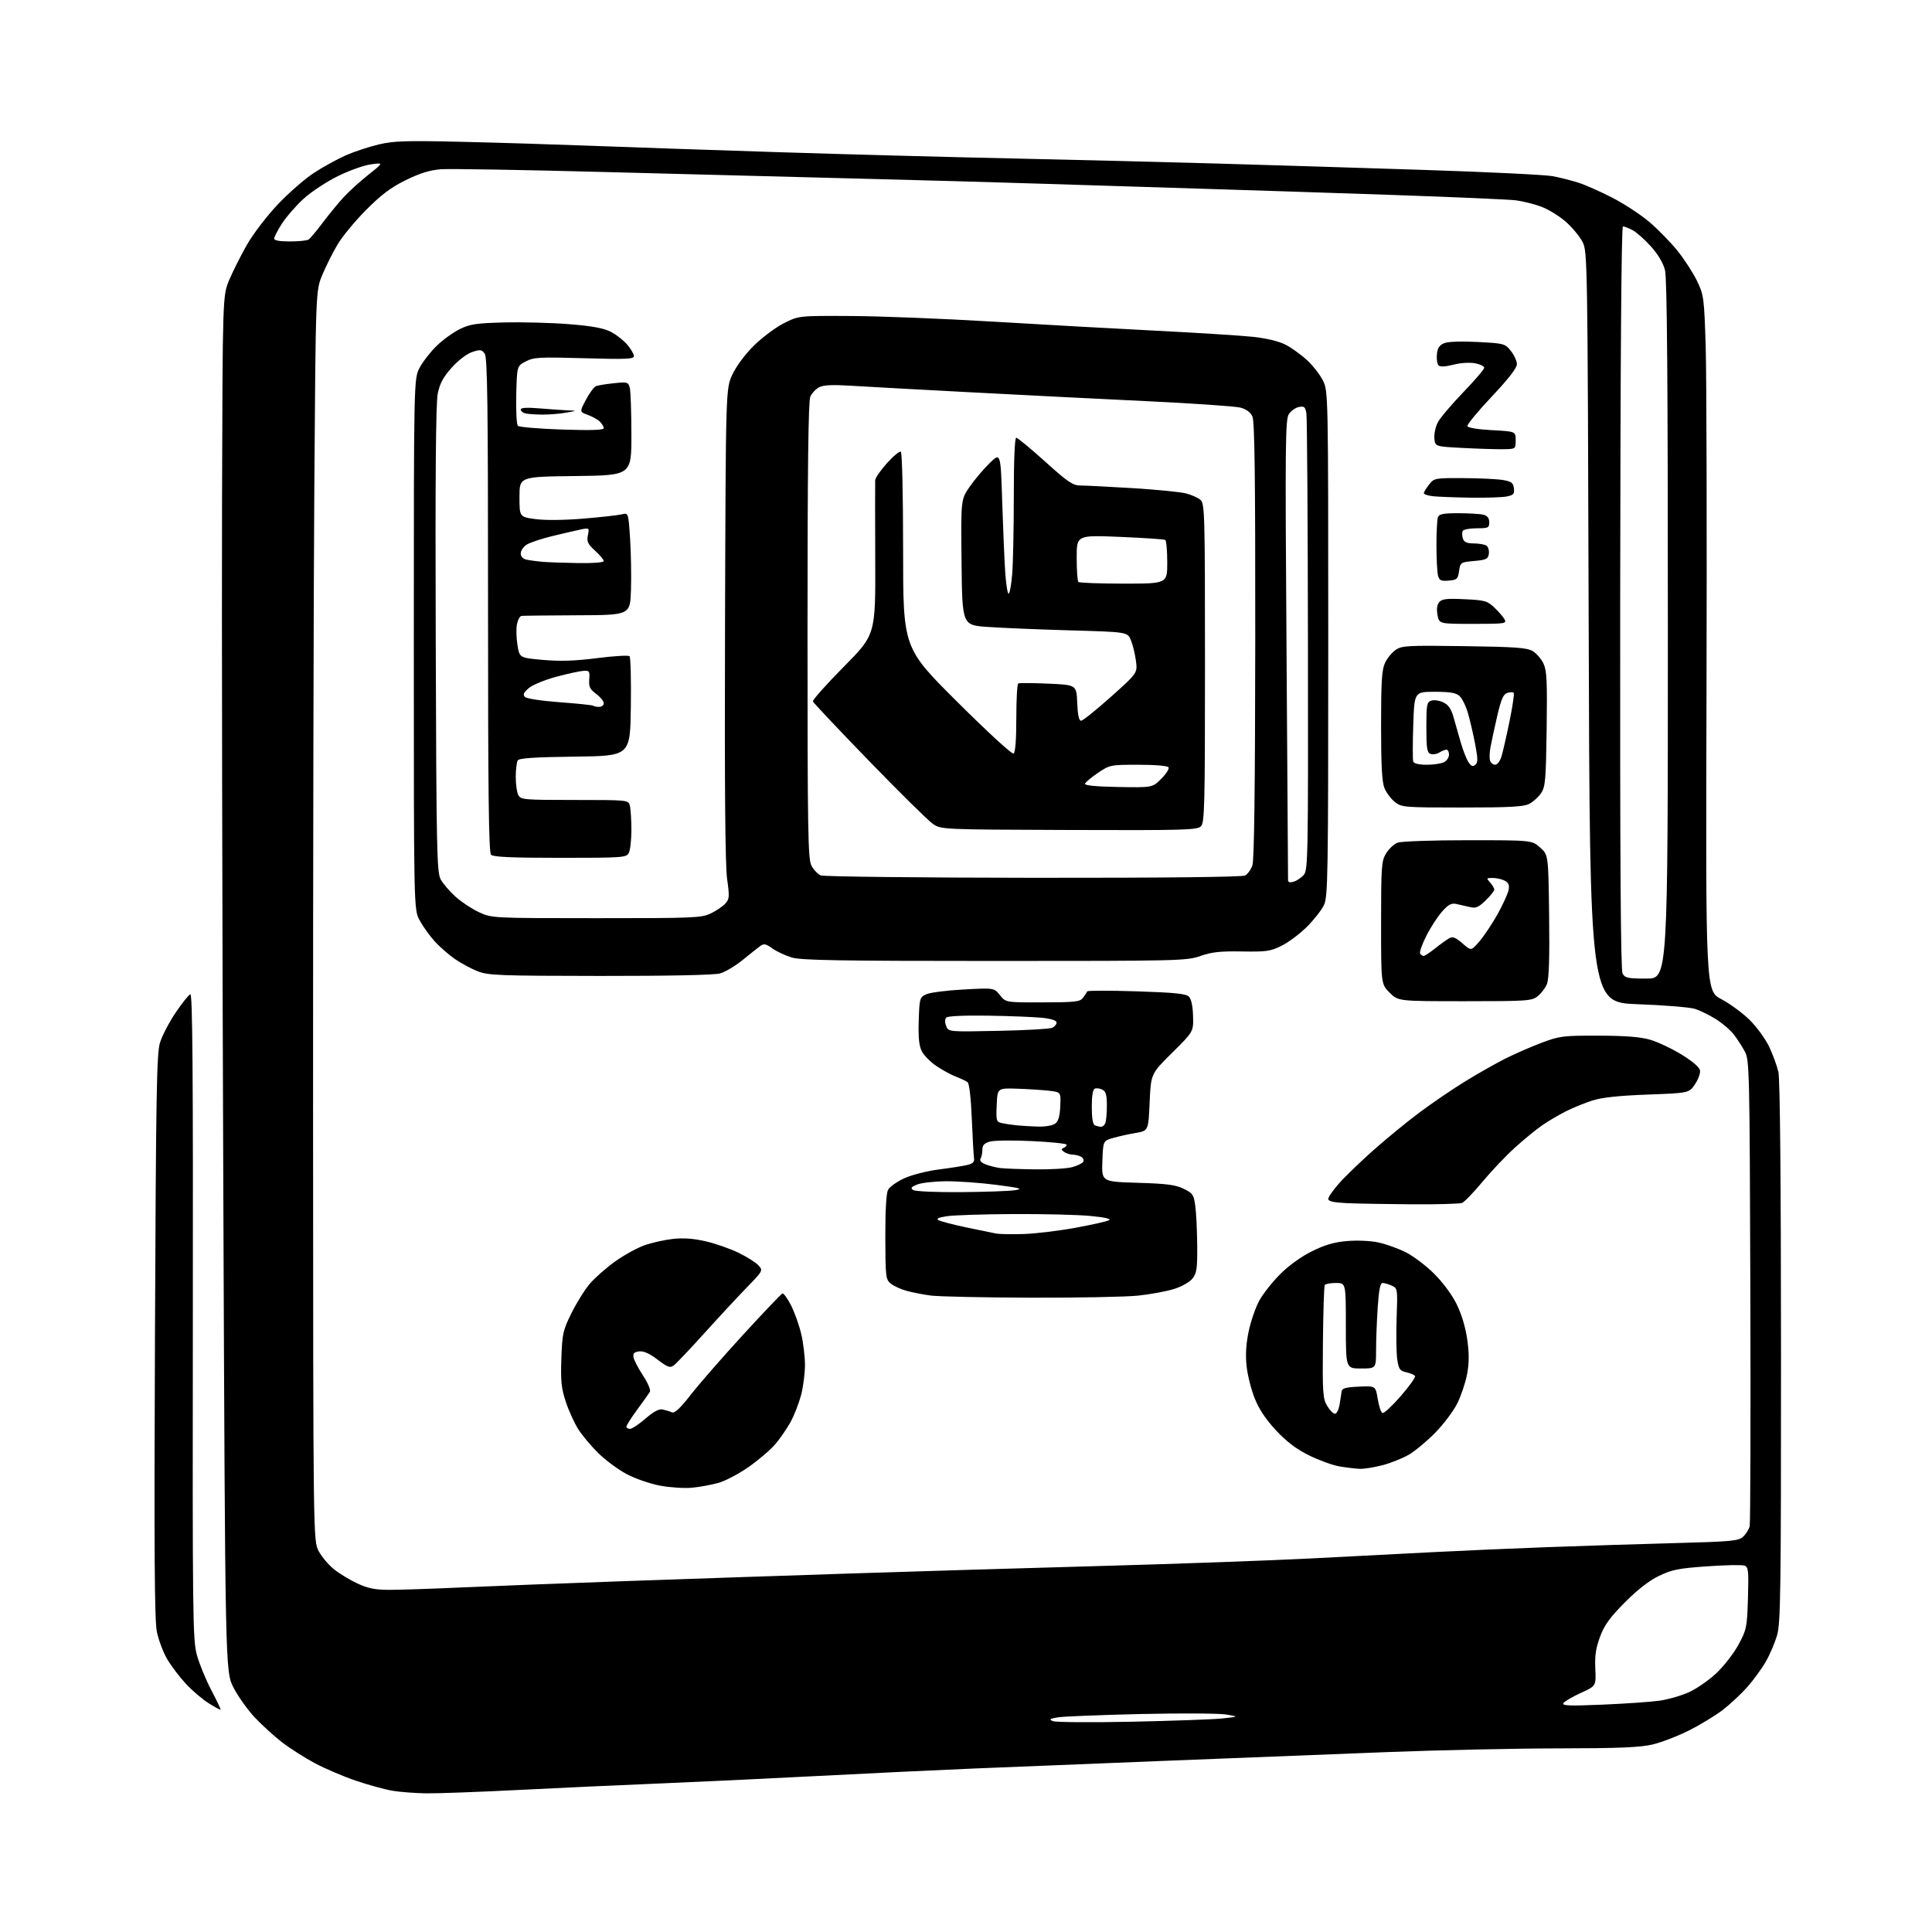 <?xml version="1.0" encoding="UTF-8" standalone="no"?>
<svg 
  version="1.1" 
  xmlns="http://www.w3.org/2000/svg" 
  xmlns:xlink="http://www.w3.org/1999/xlink" 
  xmlns:svg="http://www.w3.org/2000/svg"
  xmlns:rdf="http://www.w3.org/1999/02/22-rdf-syntax-ns#"
  xmlns:cc="http://creativecommons.org/ns#"
  xmlns:dc="http://purl.org/dc/elements/1.1/"
  viewBox="0 0 768 768"
  width="768"
  height="768"
>
<style>svg {background-color: white; }</style>"
<path stroke="none" fill="black" fill-rule="evenodd" d="M169.50,712.88C165.10,712.82 159.05,712.36 156.07,711.86C153.08,711.37 146.55,709.58 141.57,707.89C136.58,706.20 129.20,703.06 125.18,700.91C121.15,698.76 115.30,695.03 112.18,692.63C109.05,690.22 104.18,685.79 101.35,682.79C98.51,679.78 94.69,674.44 92.86,670.91C89.52,664.50 89.52,664.50 88.77,473.00C88.35,367.68 88.12,244.60 88.26,199.50C88.50,117.50 88.50,117.50 91.13,111.27C92.57,107.84 95.72,101.58 98.13,97.35C100.53,93.12 106.03,85.91 110.35,81.34C114.66,76.77 121.19,71.07 124.85,68.69C128.51,66.30 134.23,63.16 137.56,61.71C140.89,60.25 146.74,58.32 150.56,57.42C156.44,56.02 161.38,55.86 183.00,56.36C197.03,56.68 220.43,57.40 235.00,57.95C249.57,58.51 282.88,59.65 309.00,60.48C335.12,61.32 377.20,62.45 402.50,62.99C427.80,63.54 464.70,64.46 484.50,65.03C504.30,65.60 541.06,66.73 566.19,67.55C591.31,68.36 614.26,69.48 617.19,70.03C620.11,70.58 624.75,71.75 627.50,72.64C630.25,73.52 636.33,76.22 641.00,78.63C645.67,81.03 652.30,85.39 655.73,88.31C659.15,91.23 664.17,96.38 666.88,99.75C669.58,103.12 673.06,108.50 674.60,111.69C677.29,117.28 677.42,118.27 678.04,137.78C678.39,148.94 678.54,211.13 678.36,275.98C678.03,393.90 678.03,393.90 684.27,397.19C687.69,399.00 692.78,402.73 695.56,405.49C698.35,408.24 701.82,413.03 703.28,416.11C704.73,419.20 706.38,423.70 706.94,426.11C707.59,428.92 707.96,469.02 707.98,537.57C708.00,632.64 707.82,645.25 706.41,650.07C705.53,653.06 703.53,657.75 701.95,660.50C700.38,663.25 697.09,667.78 694.63,670.56C692.18,673.34 687.77,677.46 684.84,679.72C681.90,681.97 675.85,685.64 671.38,687.89C666.92,690.13 660.39,692.64 656.88,693.47C651.94,694.63 643.49,694.98 619.50,695.01C602.45,695.03 571.85,695.69 551.50,696.48C531.15,697.27 491.55,698.82 463.50,699.94C435.45,701.05 401.02,702.44 387.00,703.02C372.98,703.60 344.85,704.95 324.50,706.01C304.15,707.07 275.80,708.41 261.50,708.99C247.20,709.57 222.45,710.71 206.50,711.52C190.55,712.33 173.90,712.94 169.50,712.88zM450.00,684.41C466.23,684.07 482.43,683.48 486.00,683.10C492.50,682.41 492.50,682.41 487.50,681.55C484.75,681.08 469.45,680.99 453.50,681.35C437.55,681.71 422.72,682.30 420.54,682.67C417.26,683.22 416.92,683.47 418.54,684.18C419.62,684.64 433.77,684.75 450.00,684.41zM87.70,679.63C87.56,679.77 85.44,678.62 82.98,677.08C80.51,675.54 76.44,672.07 73.93,669.38C71.42,666.68 68.06,662.25 66.47,659.54C64.88,656.83 63.03,651.93 62.36,648.66C61.41,644.10 61.24,616.81 61.60,531.11C62.00,434.71 62.27,418.82 63.59,414.50C64.43,411.75 67.23,406.37 69.81,402.55C72.39,398.73 75.02,395.45 75.66,395.25C76.54,394.98 76.78,426.18 76.66,523.20C76.51,643.08 76.62,651.92 78.27,657.90C79.24,661.42 81.81,667.69 83.99,671.84C86.16,675.99 87.83,679.50 87.70,679.63zM637.09,677.62C646.12,677.24 656.31,676.53 659.74,676.04C663.17,675.55 668.46,674.02 671.49,672.63C674.53,671.24 679.42,667.82 682.38,665.03C685.33,662.23 689.26,657.15 691.11,653.72C694.31,647.80 694.48,646.91 694.84,635.26C695.16,624.42 695.01,622.94 693.49,622.36C692.55,622.00 685.85,622.12 678.59,622.64C667.24,623.44 664.57,623.97 659.45,626.45C655.55,628.33 650.88,631.96 645.89,636.99C639.97,642.95 637.78,645.98 636.06,650.58C634.37,655.07 633.92,658.14 634.16,663.35C634.48,670.21 634.48,670.21 628.37,672.98C625.02,674.51 621.91,676.33 621.48,677.03C620.84,678.06 623.88,678.18 637.09,677.62zM154.81,631.99C158.84,632.00 171.89,631.56 183.81,631.02C195.74,630.48 224.85,629.36 248.50,628.52C272.15,627.69 312.43,626.32 338.00,625.49C363.57,624.65 408.57,623.31 438.00,622.49C467.43,621.68 504.77,620.34 521.00,619.51C537.23,618.68 559.05,617.55 569.50,617.01C579.95,616.46 600.20,615.57 614.50,615.04C628.80,614.51 651.84,613.78 665.71,613.41C688.51,612.80 691.10,612.55 692.94,610.84C694.06,609.80 695.22,607.94 695.52,606.72C695.82,605.50 695.94,563.33 695.79,513.00C695.51,425.33 695.42,421.35 693.60,418.00C692.56,416.07 690.61,413.06 689.28,411.31C687.94,409.55 684.74,406.79 682.17,405.17C679.60,403.55 675.83,401.70 673.80,401.05C671.76,400.40 661.52,399.57 651.04,399.19C631.98,398.50 631.98,398.50 631.53,249.29C631.09,102.50 631.05,100.02 629.08,96.17C627.98,94.01 624.99,90.40 622.44,88.16C619.88,85.91 615.48,83.21 612.65,82.15C609.82,81.10 605.25,79.96 602.50,79.62C599.75,79.29 577.92,78.33 554.00,77.51C530.08,76.69 495.43,75.55 477.00,75.00C458.57,74.44 429.77,73.54 413.00,73.00C396.23,72.46 364.50,71.58 342.50,71.03C320.50,70.48 275.27,69.31 242.00,68.42C208.72,67.53 178.72,67.02 175.32,67.28C170.85,67.63 166.97,68.82 161.32,71.60C155.37,74.52 151.58,77.37 145.50,83.49C141.10,87.91 135.99,94.10 134.15,97.24C132.30,100.38 129.60,105.77 128.15,109.22C125.50,115.50 125.50,115.50 124.95,193.50C124.64,236.40 124.42,348.22 124.45,442.00C124.50,612.50 124.50,612.50 126.71,616.64C127.93,618.91 130.69,622.17 132.85,623.88C135.00,625.59 139.18,628.11 142.13,629.48C146.31,631.42 149.13,631.98 154.81,631.99zM275.00,591.40C271.98,591.68 266.28,591.30 262.35,590.56C258.42,589.83 252.45,587.76 249.09,585.97C245.73,584.17 240.66,580.43 237.84,577.65C235.01,574.87 231.43,570.59 229.88,568.15C228.33,565.71 226.10,560.82 224.93,557.28C223.14,551.90 222.84,549.07 223.15,540.10C223.49,530.11 223.78,528.84 227.19,521.93C229.22,517.84 232.51,512.58 234.52,510.24C236.53,507.89 241.05,503.93 244.56,501.42C248.06,498.92 253.31,496.04 256.22,495.01C259.13,493.99 264.21,492.85 267.50,492.49C271.61,492.03 275.71,492.33 280.50,493.43C284.35,494.31 290.23,496.37 293.57,497.99C296.91,499.62 300.48,501.88 301.51,503.01C303.35,505.05 303.30,505.15 296.86,511.79C293.27,515.48 285.67,523.67 279.96,530.00C274.25,536.33 268.79,542.07 267.83,542.78C266.34,543.87 265.42,543.54 261.40,540.47C258.22,538.05 255.87,536.99 254.10,537.20C252.13,537.43 251.58,537.99 251.82,539.50C251.99,540.60 253.70,543.88 255.60,546.79C257.59,549.82 258.76,552.59 258.33,553.29C257.93,553.95 255.66,557.14 253.30,560.36C250.93,563.58 249.00,566.62 249.00,567.11C249.00,567.60 249.65,568.00 250.44,568.00C251.23,568.00 254.00,566.16 256.60,563.91C259.82,561.12 261.98,559.97 263.41,560.29C264.56,560.54 266.20,561.04 267.06,561.41C268.19,561.89 270.30,559.93 274.71,554.28C278.06,550.00 287.40,539.30 295.47,530.50C303.54,521.70 310.54,514.36 311.02,514.18C311.50,514.01 313.05,516.14 314.46,518.91C315.86,521.69 317.68,526.78 318.49,530.23C319.31,533.68 319.98,539.22 319.99,542.54C319.99,545.86 319.31,551.23 318.47,554.47C317.62,557.70 315.75,562.53 314.30,565.19C312.85,567.85 310.10,571.86 308.19,574.09C306.28,576.32 301.54,580.37 297.66,583.10C293.78,585.83 288.33,588.70 285.55,589.48C282.77,590.25 278.02,591.12 275.00,591.40zM540.54,583.88C538.87,583.82 535.27,583.39 532.55,582.94C529.83,582.48 524.37,580.51 520.42,578.56C515.33,576.04 511.50,573.15 507.28,568.64C503.22,564.29 500.51,560.24 498.77,555.88C497.36,552.37 495.90,546.58 495.53,543.00C495.06,538.58 495.33,534.17 496.37,529.22C497.21,525.22 499.10,519.75 500.57,517.05C502.03,514.36 505.77,509.62 508.87,506.52C512.30,503.08 517.25,499.51 521.52,497.40C526.70,494.83 530.38,493.77 535.56,493.33C539.49,493.00 544.91,493.24 547.87,493.88C550.77,494.50 555.60,496.21 558.60,497.68C561.60,499.15 566.73,503.00 570.00,506.23C573.54,509.75 577.19,514.67 579.05,518.45C581.00,522.41 582.58,527.67 583.25,532.47C584.04,538.07 584.02,541.79 583.19,546.26C582.56,549.62 580.80,554.86 579.28,557.91C577.75,560.95 573.80,566.20 570.50,569.56C567.20,572.92 562.48,576.84 560.00,578.28C557.52,579.72 552.82,581.59 549.54,582.45C546.26,583.30 542.21,583.95 540.54,583.88zM530.67,562.00C531.35,562.00 532.18,560.31 532.52,558.25C532.86,556.19 533.22,553.83 533.33,553.00C533.47,551.87 535.17,551.43 540.18,551.21C546.83,550.91 546.83,550.91 547.67,556.12C548.13,558.99 548.99,561.50 549.58,561.69C550.17,561.89 553.44,558.86 556.84,554.95C560.24,551.04 562.78,547.46 562.50,547.00C562.21,546.53 560.66,545.86 559.04,545.51C556.47,544.94 556.02,544.31 555.43,540.38C555.06,537.91 554.95,530.55 555.18,524.02C555.60,512.34 555.57,512.12 553.26,511.07C551.96,510.48 550.32,510.00 549.60,510.00C548.67,510.00 548.12,512.74 547.66,519.75C547.30,525.11 547.01,532.76 547.01,536.75C547.00,544.00 547.00,544.00 541.00,544.00C535.00,544.00 535.00,544.00 535.00,527.00C535.00,510.00 535.00,510.00 531.06,510.00C528.89,510.00 526.89,510.37 526.61,510.83C526.33,511.28 526.00,521.55 525.88,533.64C525.69,553.60 525.84,555.92 527.55,558.81C528.58,560.57 529.99,562.00 530.67,562.00zM409.50,515.85C390.80,515.79 373.02,515.41 370.00,515.00C366.98,514.60 362.63,513.75 360.34,513.12C358.06,512.49 355.24,511.19 354.08,510.24C352.09,508.60 351.97,507.54 351.93,491.79C351.90,481.10 352.30,474.31 353.03,472.94C353.66,471.77 356.56,469.72 359.47,468.38C362.40,467.05 368.52,465.48 373.14,464.89C377.74,464.30 382.85,463.50 384.50,463.10C386.73,462.56 387.42,461.88 387.19,460.44C387.02,459.37 386.62,452.32 386.31,444.77C385.97,436.43 385.30,430.70 384.62,430.18C384.01,429.72 381.93,428.73 380.00,427.99C378.07,427.25 374.59,425.35 372.25,423.77C369.91,422.20 367.31,419.57 366.46,417.93C365.33,415.74 365.00,412.53 365.21,405.74C365.49,396.88 365.60,396.47 368.14,395.26C369.59,394.56 376.27,393.70 382.98,393.34C395.17,392.68 395.17,392.68 397.49,395.59C399.81,398.50 399.81,398.50 414.51,398.46C427.65,398.43 429.36,398.23 430.57,396.57C431.32,395.55 432.06,394.43 432.21,394.08C432.37,393.74 441.19,393.73 451.81,394.07C466.92,394.56 471.44,395.01 472.60,396.17C473.55,397.12 474.15,399.91 474.26,403.88C474.43,410.10 474.43,410.10 465.97,418.47C457.50,426.85 457.50,426.85 457.00,438.17C456.50,449.50 456.50,449.50 451.50,450.35C448.75,450.82 444.70,451.72 442.50,452.35C438.50,453.50 438.50,453.50 438.21,461.62C437.92,469.75 437.92,469.75 452.22,470.18C463.75,470.52 467.29,470.98 470.51,472.55C474.18,474.34 474.55,474.91 475.16,479.50C475.53,482.25 475.86,489.28 475.91,495.12C475.99,504.21 475.72,506.08 474.05,508.21C472.93,509.63 469.78,511.42 466.70,512.39C463.73,513.33 457.29,514.51 452.40,515.03C447.50,515.54 428.20,515.91 409.50,515.85zM407.00,490.54C411.68,490.39 420.87,489.28 427.44,488.07C434.01,486.87 440.06,485.51 440.88,485.05C441.83,484.51 439.13,483.90 433.44,483.36C428.52,482.88 414.81,482.55 402.97,482.60C391.12,482.66 379.21,483.04 376.51,483.45C372.95,483.98 372.01,484.43 373.13,485.06C373.99,485.53 378.92,486.82 384.09,487.91C389.27,489.00 394.62,490.10 396.00,490.36C397.38,490.61 402.32,490.69 407.00,490.54zM561.00,478.73C550.83,478.66 539.24,478.45 535.25,478.26C530.10,478.01 528.00,477.53 528.00,476.60C528.00,475.87 529.90,473.13 532.22,470.49C534.54,467.85 540.66,461.94 545.82,457.34C550.99,452.74 559.33,445.91 564.36,442.16C569.38,438.41 577.59,432.83 582.58,429.77C587.58,426.70 594.78,422.63 598.58,420.72C602.39,418.81 608.88,415.99 613.00,414.45C620.02,411.82 621.46,411.65 635.53,411.69C646.25,411.72 652.13,412.19 656.03,413.33C659.04,414.21 664.65,416.87 668.50,419.24C672.89,421.94 675.61,424.30 675.79,425.56C675.95,426.67 675.04,429.14 673.76,431.04C671.43,434.50 671.43,434.50 654.96,435.11C643.49,435.54 636.83,436.25 633.00,437.47C629.98,438.43 625.25,440.36 622.50,441.75C619.75,443.13 615.53,445.62 613.11,447.28C610.70,448.93 605.79,452.95 602.20,456.20C598.61,459.45 592.79,465.58 589.28,469.81C585.76,474.04 582.13,477.81 581.19,478.18C580.26,478.55 571.17,478.80 561.00,478.73zM382.02,473.89C391.65,473.82 401.31,473.47 403.49,473.12C406.86,472.57 405.72,472.25 395.98,470.99C389.67,470.17 380.68,469.53 376.00,469.57C371.32,469.61 366.17,470.20 364.53,470.88C362.15,471.87 361.86,472.30 363.03,473.07C363.85,473.60 372.31,473.97 382.02,473.89zM411.50,464.84C417.55,464.92 424.17,464.52 426.21,463.96C428.26,463.39 430.23,462.44 430.59,461.85C430.96,461.26 430.64,460.38 429.88,459.90C429.12,459.42 427.60,459.02 426.50,459.00C425.40,458.98 423.82,458.49 423.00,457.91C421.87,457.11 421.81,456.72 422.75,456.34C423.44,456.06 424.00,455.48 424.00,455.04C424.00,454.61 417.81,453.96 410.25,453.60C402.69,453.23 395.15,453.32 393.50,453.80C391.23,454.45 390.50,455.25 390.50,457.08C390.50,458.41 390.17,460.01 389.76,460.63C389.31,461.33 390.08,462.18 391.76,462.84C393.27,463.44 395.85,464.09 397.50,464.31C399.15,464.52 405.45,464.77 411.50,464.84zM412.56,447.84C415.41,447.93 418.40,447.43 419.42,446.68C420.72,445.73 421.29,443.80 421.47,439.76C421.72,434.15 421.72,434.15 417.11,433.60C414.57,433.30 408.90,432.93 404.50,432.78C396.50,432.50 396.50,432.50 396.21,439.22C395.93,445.52 396.05,445.97 398.21,446.45C399.47,446.73 402.07,447.12 404.00,447.32C405.93,447.52 409.78,447.75 412.56,447.84zM437.64,447.92C438.27,447.96 439.06,447.29 439.39,446.42C439.73,445.55 440.00,442.41 440.00,439.45C440.00,435.34 439.59,433.86 438.25,433.17C437.29,432.68 435.94,432.47 435.25,432.72C434.42,433.02 434.00,435.44 434.00,440.00C434.00,444.53 434.42,447.00 435.25,447.34C435.94,447.62 437.01,447.88 437.64,447.92zM396.75,409.78C407.61,409.56 417.29,409.02 418.25,408.58C419.21,408.14 420.00,407.20 420.00,406.49C420.00,405.65 417.98,404.98 414.25,404.59C411.09,404.26 401.44,403.88 392.80,403.74C383.30,403.60 376.73,403.89 376.16,404.50C375.58,405.11 375.56,406.42 376.11,407.84C377.00,410.18 377.00,410.18 396.75,409.78zM582.27,398.00C555.80,398.00 555.80,398.00 552.40,394.60C549.00,391.20 549.00,391.20 549.00,366.85C549.01,344.28 549.15,342.26 551.00,339.23C552.10,337.42 554.16,335.51 555.57,334.98C556.99,334.43 569.46,334.00 583.55,334.00C608.97,334.00 608.97,334.00 612.23,336.92C615.50,339.83 615.50,339.83 615.80,364.08C616.01,381.15 615.75,389.19 614.92,391.20C614.26,392.78 612.60,394.95 611.23,396.03C608.89,397.88 607.06,398.00 582.27,398.00zM654.54,389.00C663.00,389.00 663.00,389.00 663.00,250.44C663.00,150.97 662.68,110.62 661.87,107.41C661.15,104.55 659.12,101.13 656.24,97.93C653.77,95.17 650.47,92.26 648.92,91.46C647.37,90.66 645.67,90.00 645.14,90.00C644.52,90.00 644.13,143.73 644.05,237.49C643.96,341.08 644.24,385.58 644.99,386.99C645.94,388.76 647.08,389.00 654.54,389.00zM238.50,387.95C198.59,387.91 194.07,387.74 189.91,386.11C187.38,385.12 183.31,382.93 180.85,381.24C178.39,379.55 174.74,376.35 172.74,374.13C170.73,371.91 168.05,368.16 166.79,365.80C164.50,361.50 164.50,361.50 164.50,256.00C164.50,150.50 164.50,150.50 166.83,146.14C168.11,143.74 171.15,139.84 173.58,137.48C176.01,135.11 180.14,132.13 182.75,130.84C186.85,128.82 189.29,128.46 200.55,128.18C207.72,128.00 219.27,128.31 226.21,128.86C235.36,129.59 239.91,130.42 242.79,131.89C244.97,133.00 247.93,135.32 249.37,137.03C250.82,138.75 252.00,140.79 252.00,141.56C252.00,142.75 248.85,142.88 232.25,142.40C214.37,141.89 212.17,142.01 209.00,143.67C205.50,145.50 205.50,145.50 205.22,156.92C205.06,163.19 205.35,168.75 205.87,169.27C206.38,169.78 214.27,170.45 223.40,170.75C234.93,171.13 240.00,170.97 240.00,170.22C240.00,169.63 239.32,168.46 238.49,167.63C237.66,166.80 235.49,165.58 233.67,164.93C230.36,163.73 230.36,163.73 232.93,158.88C234.34,156.22 236.14,153.79 236.92,153.49C237.70,153.18 240.89,152.67 244.02,152.34C249.38,151.78 249.74,151.88 250.34,154.12C250.69,155.43 250.98,163.80 250.99,172.73C251.00,188.96 251.00,188.96 228.75,189.23C206.50,189.50 206.50,189.50 206.50,197.50C206.50,205.50 206.50,205.50 212.88,206.35C216.70,206.87 224.30,206.79 231.88,206.16C238.82,205.59 245.69,204.82 247.15,204.46C249.79,203.81 249.79,203.81 250.47,214.15C250.84,219.84 251.00,229.00 250.82,234.50C250.50,244.50 250.50,244.50 229.50,244.58C217.95,244.63 207.96,244.74 207.30,244.83C206.63,244.93 205.82,246.46 205.48,248.25C205.15,250.04 205.25,253.75 205.71,256.50C206.54,261.50 206.54,261.50 215.94,262.33C222.81,262.93 228.59,262.74 237.40,261.61C244.04,260.76 249.82,260.42 250.25,260.85C250.69,261.29 250.92,270.39 250.77,281.07C250.50,300.50 250.50,300.50 228.55,300.77C212.51,300.97 206.38,301.37 205.81,302.27C205.38,302.95 205.02,305.89 205.02,308.82C205.01,311.74 205.47,315.00 206.04,316.07C207.01,317.89 208.34,318.00 228.42,318.00C249.71,318.00 249.77,318.01 250.37,320.25C250.70,321.49 250.98,325.79 250.99,329.82C250.99,333.84 250.53,338.00 249.96,339.07C248.98,340.90 247.61,341.00 222.66,341.00C203.57,341.00 196.07,340.67 195.20,339.80C194.28,338.88 194.00,315.46 194.00,240.49C194.00,160.31 193.76,142.05 192.67,140.56C191.49,138.95 190.90,138.88 187.70,139.93C185.58,140.64 182.21,143.20 179.60,146.10C176.22,149.86 174.86,152.38 174.02,156.41C173.24,160.14 173.00,189.39 173.21,254.12C173.47,338.52 173.65,346.77 175.19,349.58C176.11,351.27 178.75,354.35 181.05,356.42C183.34,358.50 187.53,361.27 190.36,362.59C195.50,364.98 195.50,364.98 237.06,364.99C275.92,365.00 278.88,364.88 282.57,363.09C284.75,362.04 287.34,360.28 288.33,359.19C289.96,357.38 290.03,356.44 289.03,349.35C288.27,343.94 288.01,312.45 288.21,248.00C288.50,154.50 288.50,154.50 291.15,148.84C292.73,145.48 296.23,140.80 299.74,137.33C303.01,134.12 308.34,130.14 311.59,128.50C317.50,125.50 317.50,125.50 338.50,125.62C350.05,125.68 375.25,126.68 394.50,127.84C413.75,129.00 443.00,130.62 459.50,131.46C476.00,132.29 493.38,133.39 498.13,133.90C503.37,134.47 508.42,135.68 510.98,136.99C513.30,138.17 517.16,140.95 519.55,143.15C521.94,145.36 524.82,149.07 525.95,151.40C527.97,155.58 528.00,156.86 528.00,255.91C528.00,348.16 527.86,356.48 526.30,359.77C525.37,361.74 522.31,365.63 519.51,368.43C516.70,371.22 512.18,374.61 509.45,375.96C505.01,378.16 503.38,378.39 493.68,378.22C485.10,378.07 481.70,378.44 477.22,380.01C471.77,381.93 468.82,382.00 395.44,382.00C333.59,382.00 318.46,381.74 314.73,380.62C312.21,379.86 308.74,378.24 307.03,377.02C304.35,375.11 303.67,374.99 302.09,376.15C301.08,376.89 297.93,379.40 295.08,381.72C292.24,384.03 288.24,386.39 286.20,386.96C283.91,387.60 265.71,387.97 238.50,387.95zM565.92,380.00C566.36,380.00 568.47,378.61 570.61,376.91C572.75,375.20 575.27,373.40 576.20,372.90C577.48,372.21 578.77,372.73 581.36,375.01C584.81,378.04 584.81,378.04 588.16,374.13C590.00,371.97 593.23,367.13 595.33,363.36C597.42,359.59 599.38,355.30 599.68,353.84C600.08,351.85 599.70,350.91 598.17,350.09C597.05,349.49 594.91,349.00 593.41,349.00C590.84,349.00 590.78,349.10 592.35,350.83C593.26,351.83 594.00,353.10 594.00,353.63C594.00,354.17 592.46,356.10 590.57,357.93C587.72,360.69 586.65,361.14 584.32,360.57C582.77,360.19 580.34,359.64 578.93,359.35C576.88,358.93 575.71,359.56 573.17,362.46C571.42,364.45 568.62,368.78 566.96,372.08C565.29,375.38 564.20,378.51 564.52,379.04C564.85,379.57 565.48,380.00 565.92,380.00zM514.25,350.48C515.49,350.12 517.30,348.90 518.28,347.77C519.95,345.83 520.04,340.61 519.93,256.61C519.87,207.60 519.59,166.11 519.32,164.41C518.89,161.74 518.47,161.38 516.35,161.78C514.99,162.04 513.18,163.32 512.33,164.63C510.94,166.74 510.84,176.71 511.41,257.75C511.76,307.66 512.03,349.09 512.02,349.82C512.01,350.71 512.72,350.93 514.25,350.48zM410.82,348.94C462.72,348.98 493.81,348.64 494.96,348.02C495.97,347.48 497.27,345.67 497.85,344.00C498.57,341.94 498.93,312.78 498.98,254.57C499.03,189.97 498.74,167.53 497.86,165.58C497.08,163.87 495.44,162.66 493.09,162.03C491.11,161.51 474.43,160.36 456.00,159.48C437.57,158.60 406.07,157.01 386.00,155.95C365.93,154.90 344.65,153.73 338.72,153.36C330.84,152.87 327.31,153.03 325.58,153.96C324.28,154.65 322.72,156.32 322.11,157.66C321.32,159.39 321.00,186.39 321.00,250.60C321.00,330.44 321.18,341.45 322.55,344.10C323.41,345.75 325.09,347.50 326.30,347.99C327.51,348.47 365.54,348.90 410.82,348.94zM424.93,329.93C374.10,329.75 374.10,329.75 370.80,327.48C368.99,326.24 357.60,315.00 345.50,302.52C333.40,290.04 323.34,279.38 323.14,278.83C322.94,278.27 328.46,272.08 335.41,265.05C348.04,252.29 348.04,252.29 347.92,222.39C347.86,205.95 347.85,191.76 347.90,190.86C347.96,189.96 350.07,186.92 352.59,184.11C355.12,181.30 357.60,179.25 358.09,179.56C358.61,179.88 359.00,196.77 359.00,218.84C359.00,257.56 359.00,257.56 380.42,278.89C392.54,290.97 402.30,299.93 402.92,299.55C403.61,299.12 404.00,294.04 404.00,285.50C404.00,278.14 404.34,271.93 404.75,271.69C405.16,271.46 410.54,271.49 416.71,271.76C427.92,272.25 427.92,272.25 428.21,279.38C428.41,284.23 428.90,286.50 429.74,286.50C430.43,286.50 435.76,282.23 441.59,277.01C452.20,267.53 452.20,267.53 451.54,262.60C451.18,259.88 450.28,256.22 449.54,254.45C448.20,251.23 448.20,251.23 425.35,250.58C412.78,250.22 398.00,249.60 392.50,249.21C382.50,248.50 382.50,248.50 382.23,223.53C381.96,198.57 381.96,198.57 385.43,193.53C387.34,190.77 390.90,186.54 393.34,184.15C397.77,179.81 397.77,179.81 398.40,199.65C398.75,210.57 399.29,223.21 399.61,227.75C399.92,232.29 400.52,236.00 400.94,236.00C401.36,236.00 402.00,232.56 402.35,228.35C402.71,224.14 403.00,210.19 403.00,197.35C403.00,182.94 403.37,174.00 403.97,174.00C404.50,174.00 409.68,178.28 415.47,183.50C424.59,191.72 426.49,193.00 429.54,193.00C431.49,193.00 440.82,193.47 450.29,194.05C459.75,194.63 469.30,195.57 471.50,196.15C473.70,196.72 476.29,197.89 477.25,198.75C478.88,200.20 479.00,204.58 479.00,263.58C479.00,320.66 478.84,327.02 477.37,328.48C475.91,329.95 470.66,330.09 424.93,329.93zM581.18,321.00C558.17,321.00 557.17,320.92 554.51,318.83C553.00,317.64 551.14,315.18 550.38,313.36C549.35,310.90 549.00,304.55 549.00,288.43C549.00,270.76 549.29,266.19 550.59,263.46C551.46,261.62 553.37,259.30 554.84,258.31C557.26,256.66 559.67,256.53 582.00,256.85C602.27,257.13 606.97,257.47 609.23,258.80C610.74,259.69 612.68,261.91 613.55,263.75C614.88,266.56 615.08,270.69 614.82,289.79C614.53,310.13 614.30,312.79 612.60,315.30C611.56,316.84 609.44,318.75 607.90,319.55C605.68,320.70 600.11,321.00 581.18,321.00zM444.54,312.84C458.11,313.09 458.11,313.09 461.63,309.57C463.57,307.63 464.86,305.59 464.52,305.03C464.14,304.42 459.21,304.00 452.55,304.00C441.43,304.00 441.14,304.06 436.42,307.25C433.78,309.04 431.48,310.97 431.30,311.55C431.08,312.24 435.63,312.68 444.54,312.84zM586.45,304.04C587.53,303.15 587.52,301.70 586.39,295.77C585.64,291.82 584.35,286.28 583.53,283.47C582.72,280.65 581.21,277.60 580.19,276.68C578.78,275.40 576.42,275.00 570.29,275.00C562.24,275.00 562.24,275.00 561.79,288.25C561.54,295.54 561.54,302.06 561.78,302.75C562.05,303.52 564.11,304.00 567.17,304.00C569.90,304.00 573.00,303.53 574.07,302.96C575.13,302.40 576.00,301.05 576.00,299.96C576.00,298.88 575.54,298.00 574.99,298.00C574.43,298.00 573.14,298.52 572.12,299.16C571.10,299.79 569.53,300.03 568.63,299.69C567.27,299.17 567.00,297.39 567.00,289.10C567.00,280.04 567.18,279.08 568.98,278.51C570.08,278.16 572.21,278.47 573.73,279.20C575.73,280.15 576.86,281.77 577.78,285.01C578.49,287.48 579.77,291.98 580.63,295.00C581.49,298.02 582.85,301.54 583.66,302.82C584.78,304.57 585.45,304.87 586.45,304.04zM594.39,304.00C595.19,304.00 596.30,302.54 596.85,300.75C597.40,298.96 598.85,292.65 600.06,286.72C601.28,280.79 602.02,275.69 601.71,275.38C601.40,275.07 600.25,275.10 599.15,275.45C597.58,275.95 596.71,277.99 595.13,284.79C594.03,289.58 592.82,295.18 592.45,297.24C592.08,299.30 592.04,301.66 592.36,302.49C592.68,303.32 593.59,304.00 594.39,304.00zM238.17,281.00C239.18,281.00 240.00,280.34 240.00,279.53C240.00,278.72 238.64,277.06 236.98,275.83C234.48,273.98 234.01,273.00 234.23,270.05C234.48,266.77 234.30,266.51 231.85,266.68C230.39,266.77 225.50,267.85 220.99,269.06C216.48,270.28 211.60,272.31 210.15,273.57C208.13,275.31 207.78,276.14 208.66,277.04C209.32,277.71 215.37,278.63 222.63,279.16C229.68,279.68 235.64,280.31 235.89,280.55C236.13,280.80 237.16,281.00 238.17,281.00zM585.58,248.00C572.09,248.00 572.09,248.00 571.43,244.49C571.00,242.17 571.23,240.43 572.10,239.38C573.19,238.07 575.03,237.85 582.21,238.20C590.28,238.58 591.24,238.85 594.08,241.56C595.78,243.18 597.60,245.29 598.12,246.25C599.00,247.88 598.12,248.00 585.58,248.00zM446.67,232.00C464.00,232.00 464.00,232.00 464.00,223.56C464.00,218.92 463.64,214.90 463.21,214.63C462.77,214.36 454.67,213.82 445.21,213.42C428.00,212.71 428.00,212.71 428.00,221.69C428.00,226.63 428.30,230.97 428.67,231.33C429.03,231.70 437.13,232.00 446.67,232.00zM575.88,230.80C572.82,231.06 572.17,230.75 571.64,228.80C571.30,227.54 571.02,222.15 571.01,216.83C571.01,211.51 571.27,206.45 571.61,205.58C572.09,204.33 573.80,204.00 579.86,204.01C584.06,204.02 588.51,204.30 589.75,204.63C591.29,205.04 592.00,205.99 592.00,207.62C592.00,209.81 591.60,210.00 587.06,210.00C584.34,210.00 581.84,210.45 581.49,211.01C581.15,211.56 581.16,212.91 581.50,214.01C581.98,215.52 583.03,216.00 585.82,216.02C587.84,216.02 590.10,216.41 590.84,216.88C591.57,217.34 592.02,218.80 591.84,220.11C591.54,222.22 590.86,222.56 586.00,223.00C580.60,223.49 580.49,223.56 580.00,227.00C579.54,230.19 579.18,230.53 575.88,230.80zM229.75,223.83C235.86,223.93 240.00,223.61 240.00,223.02C240.00,222.49 238.45,220.64 236.55,218.91C233.64,216.26 233.19,215.30 233.70,212.77C234.29,209.82 234.24,209.79 230.90,210.47C229.03,210.86 223.92,212.04 219.55,213.10C215.18,214.16 210.57,215.71 209.30,216.54C208.04,217.37 207.00,218.93 207.00,220.00C207.00,221.22 207.85,222.15 209.25,222.46C210.49,222.74 213.30,223.12 215.50,223.32C217.70,223.51 224.11,223.74 229.75,223.83zM584.62,197.83C578.51,197.74 571.81,197.49 569.75,197.27C567.69,197.06 566.00,196.52 566.00,196.07C566.00,195.63 566.93,194.08 568.07,192.63C570.11,190.05 570.37,190.00 581.82,190.06C588.25,190.09 595.30,190.43 597.50,190.82C600.84,191.41 601.55,191.95 601.80,194.13C602.06,196.34 601.64,196.82 598.93,197.36C597.18,197.71 590.74,197.92 584.62,197.83zM597.50,178.57C594.75,178.61 587.55,178.39 581.50,178.07C570.50,177.50 570.50,177.50 570.19,174.31C570.02,172.56 570.63,169.69 571.54,167.93C572.44,166.17 576.97,160.81 581.59,156.02C586.22,151.22 590.00,146.80 590.00,146.19C590.00,145.59 588.35,144.78 586.32,144.40C584.22,144.01 580.55,144.25 577.74,144.97C574.51,145.80 572.49,145.89 571.84,145.24C571.30,144.70 571.00,142.74 571.18,140.88C571.41,138.41 572.16,137.23 574.00,136.45C575.55,135.79 580.61,135.59 587.35,135.94C597.92,136.49 598.26,136.58 600.59,139.50C601.91,141.15 602.99,143.52 603.00,144.77C603.00,146.28 599.62,150.62 592.97,157.68C587.45,163.53 583.10,168.81 583.30,169.41C583.51,170.04 587.59,170.71 593.08,171.00C602.50,171.50 602.50,171.50 602.50,175.00C602.50,178.50 602.50,178.50 597.50,178.57zM215.50,164.81C212.75,164.79 209.71,164.56 208.75,164.31C207.79,164.06 207.00,163.37 207.00,162.78C207.00,162.05 209.47,161.92 214.65,162.35C218.86,162.71 223.92,163.06 225.90,163.13C229.43,163.25 229.41,163.27 225.00,164.05C222.53,164.49 218.25,164.83 215.50,164.81zM115.25,95.98C118.69,95.98 122.02,95.64 122.65,95.23C123.28,94.83 125.83,91.80 128.30,88.50C130.78,85.20 134.54,80.63 136.65,78.34C138.77,76.05 143.20,72.03 146.50,69.42C152.49,64.66 152.49,64.66 147.50,65.32C144.75,65.68 138.81,67.79 134.31,70.01C129.81,72.22 123.66,76.28 120.66,79.03C117.65,81.78 113.80,86.20 112.10,88.85C110.39,91.50 109.00,94.20 109.00,94.84C109.00,95.60 111.16,95.99 115.25,95.98z" />

</svg>